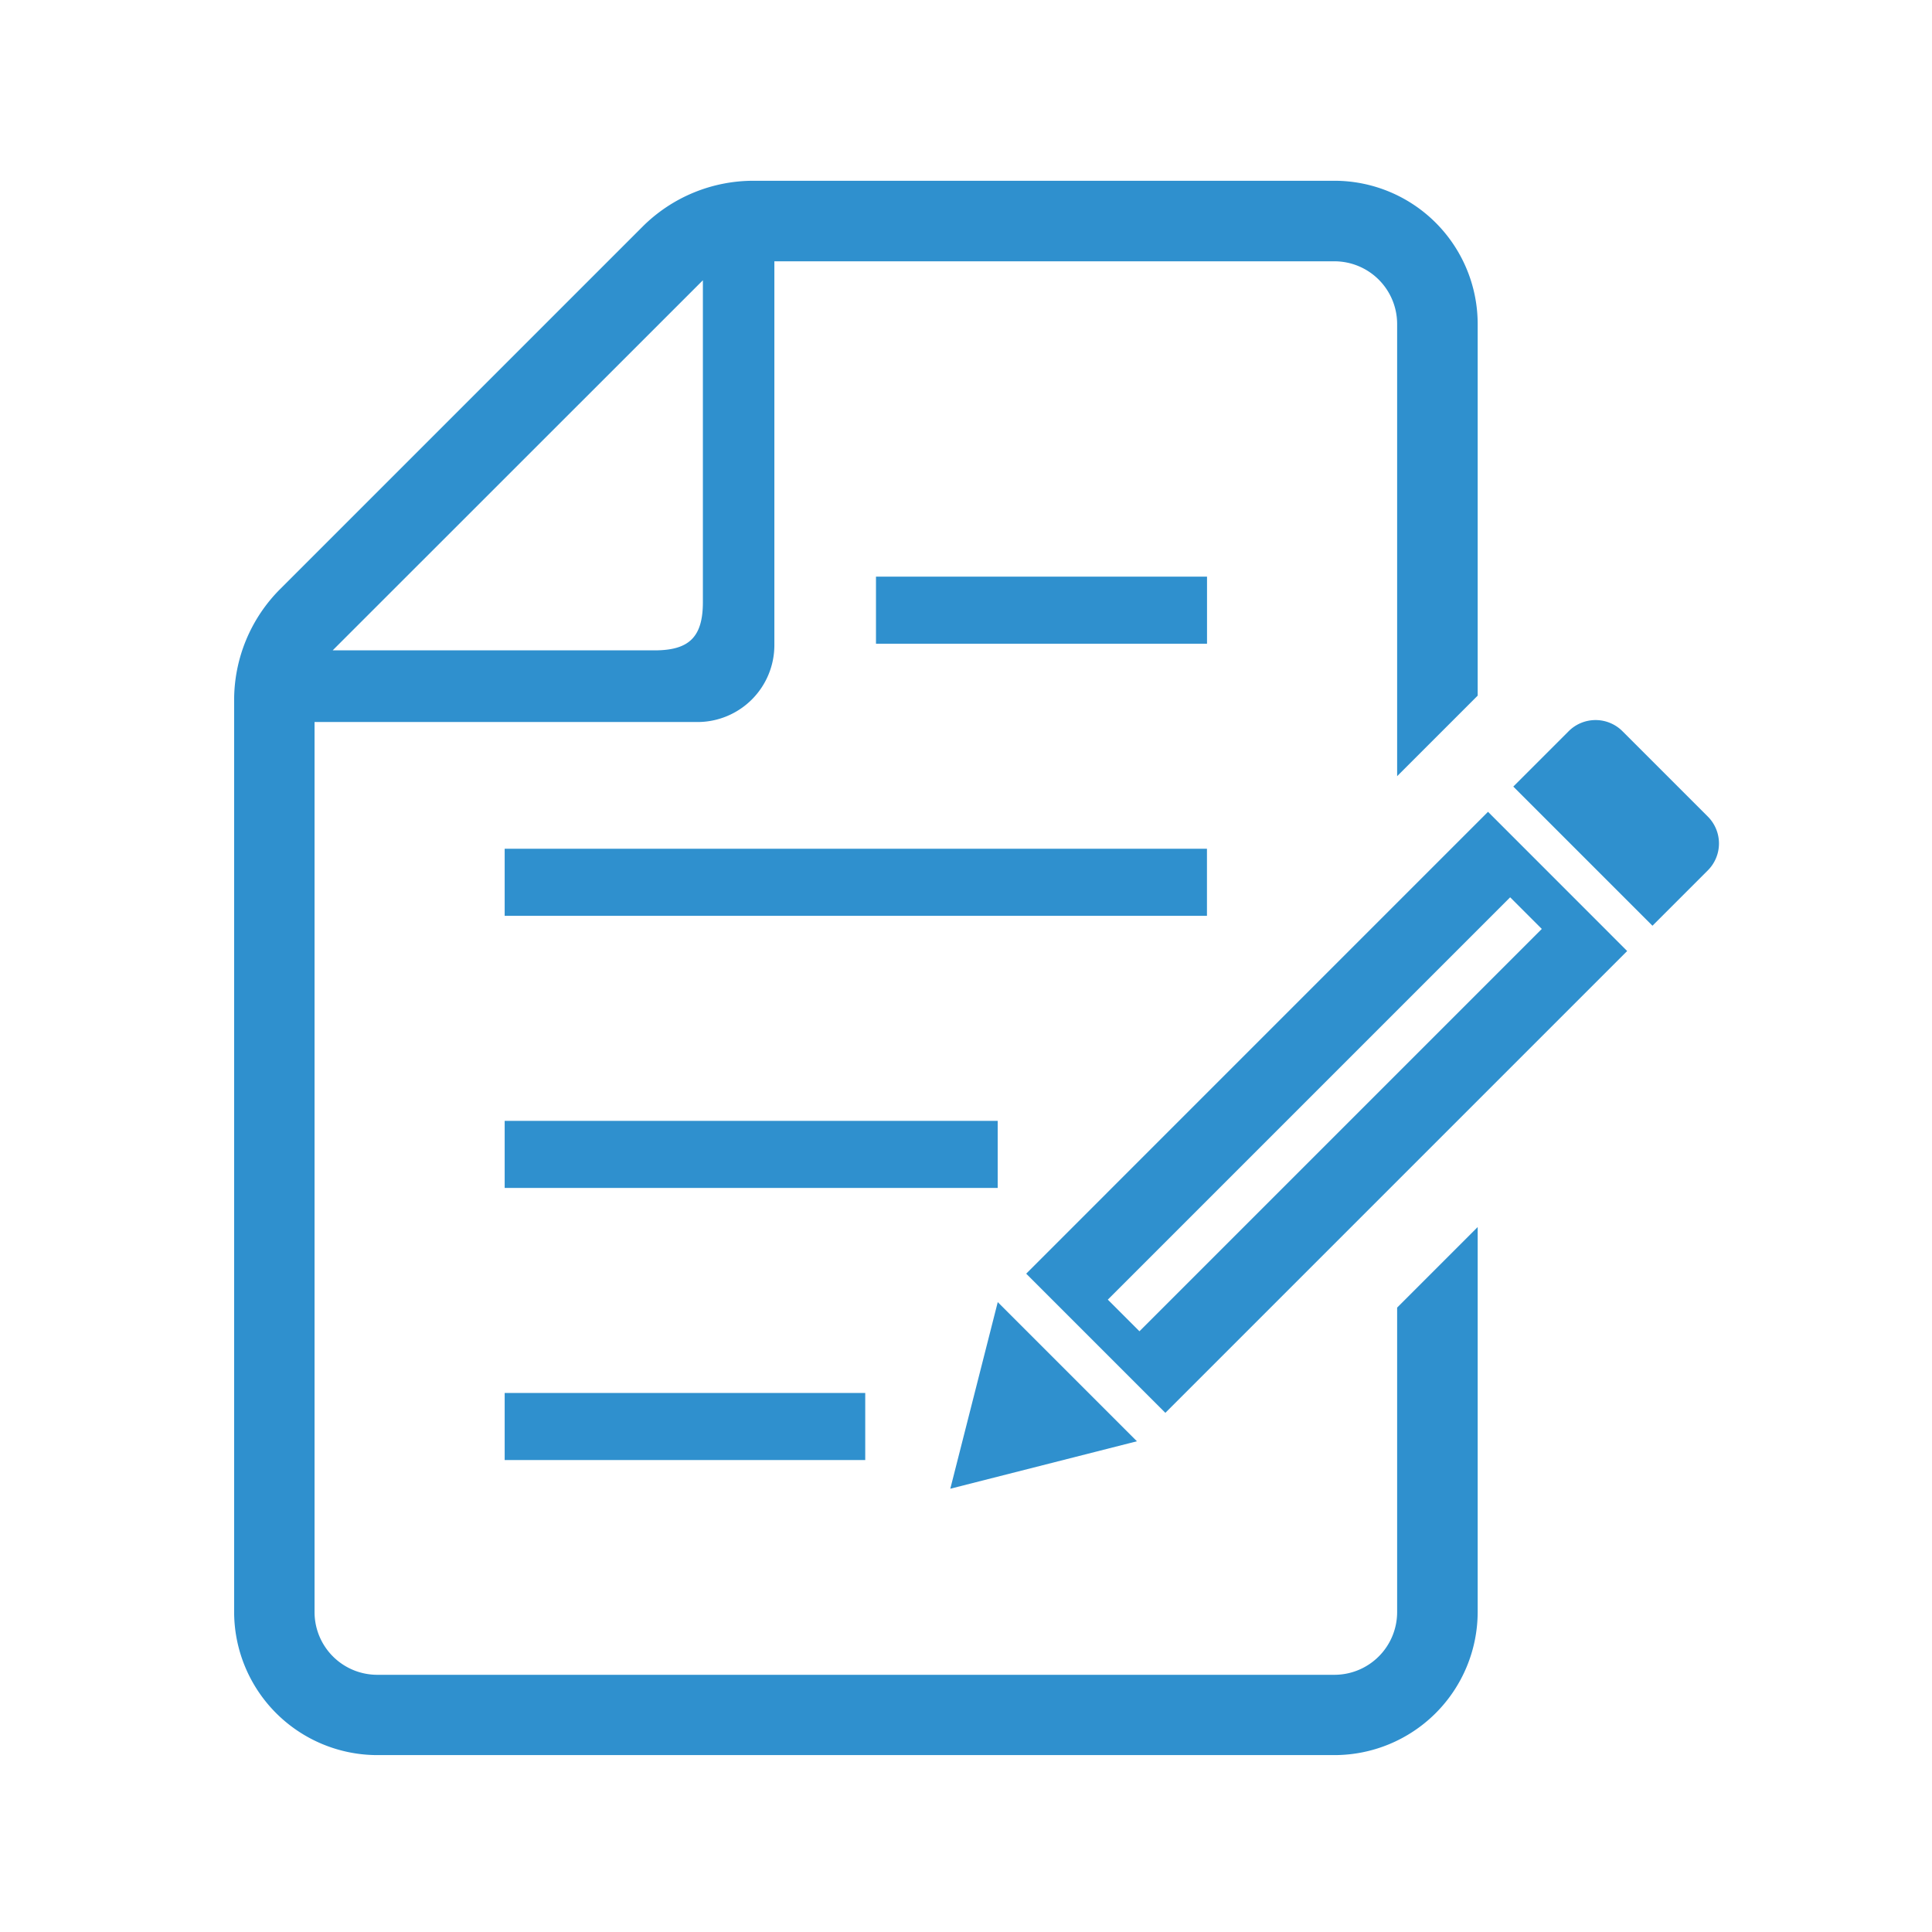 <svg id="グループ_13666" data-name="グループ 13666" xmlns="http://www.w3.org/2000/svg" width="32" height="32" viewBox="0 0 32 32">
  <g id="長方形_9081" data-name="長方形 9081" fill="#2f90ce" stroke="#707070" stroke-width="1" opacity="0">
    <rect width="32" height="32" stroke="none"/>
    <rect x="0.5" y="0.5" width="31" height="31" fill="none"/>
  </g>
  <g id="シンプルな署名契約アイコン" transform="translate(3.877 2.994)">
    <rect id="長方形_4889" data-name="長方形 4889" width="5.972" height="1.111" transform="translate(4.482 20.078)" fill="#2f90ce"/>
    <rect id="長方形_4890" data-name="長方形 4890" width="8.166" height="1.111" transform="translate(4.482 15.571)" fill="#2f90ce"/>
    <rect id="長方形_4891" data-name="長方形 4891" width="11.632" height="1.111" transform="translate(4.482 11.064)" fill="#2f90ce"/>
    <rect id="長方形_4892" data-name="長方形 4892" width="5.483" height="1.111" transform="translate(10.632 6.557)" fill="#2f90ce"/>
    <path id="パス_4461" data-name="パス 4461" d="M33.848,23.708a1.039,1.039,0,0,1-1.038,1.038H16.955a1.039,1.039,0,0,1-1.038-1.038V8.965h6.344a1.274,1.274,0,0,0,1.272-1.273V1.334H32.81a1.039,1.039,0,0,1,1.038,1.037V9.862l1.334-1.334V2.371A2.374,2.374,0,0,0,32.81,0H23.19a2.6,2.6,0,0,0-1.842.762l-6,6a2.6,2.6,0,0,0-.763,1.842v15.1a2.374,2.374,0,0,0,2.371,2.372H32.81a2.374,2.374,0,0,0,2.372-2.372V17.33l-1.334,1.334ZM22.349,1.648V6.978c0,.577-.225.8-.8.8H16.217Z" transform="translate(-14.584 0)" fill="#2f90ce"/>
    <path id="パス_4462" data-name="パス 4462" d="M433.763,176.96l-1.414-1.414a.63.63,0,0,0-.891,0l-.917.917,2.305,2.305.917-.917A.63.63,0,0,0,433.763,176.96Z" transform="translate(-409.353 -166.429)" fill="#2f90ce"/>
    <path id="パス_4463" data-name="パス 4463" d="M248.255,364.632l-.786,3.091,3.091-.786Z" transform="translate(-235.606 -346.059)" fill="#2f90ce"/>
    <path id="パス_4464" data-name="パス 4464" d="M272.152,212.856l2.305,2.305,7.649-7.649-2.305-2.306Zm8.54-5.71-6.664,6.664-.524-.524,6.664-6.664Z" transform="translate(-259.032 -194.754)" fill="#2f90ce"/>
  </g>
</svg>
